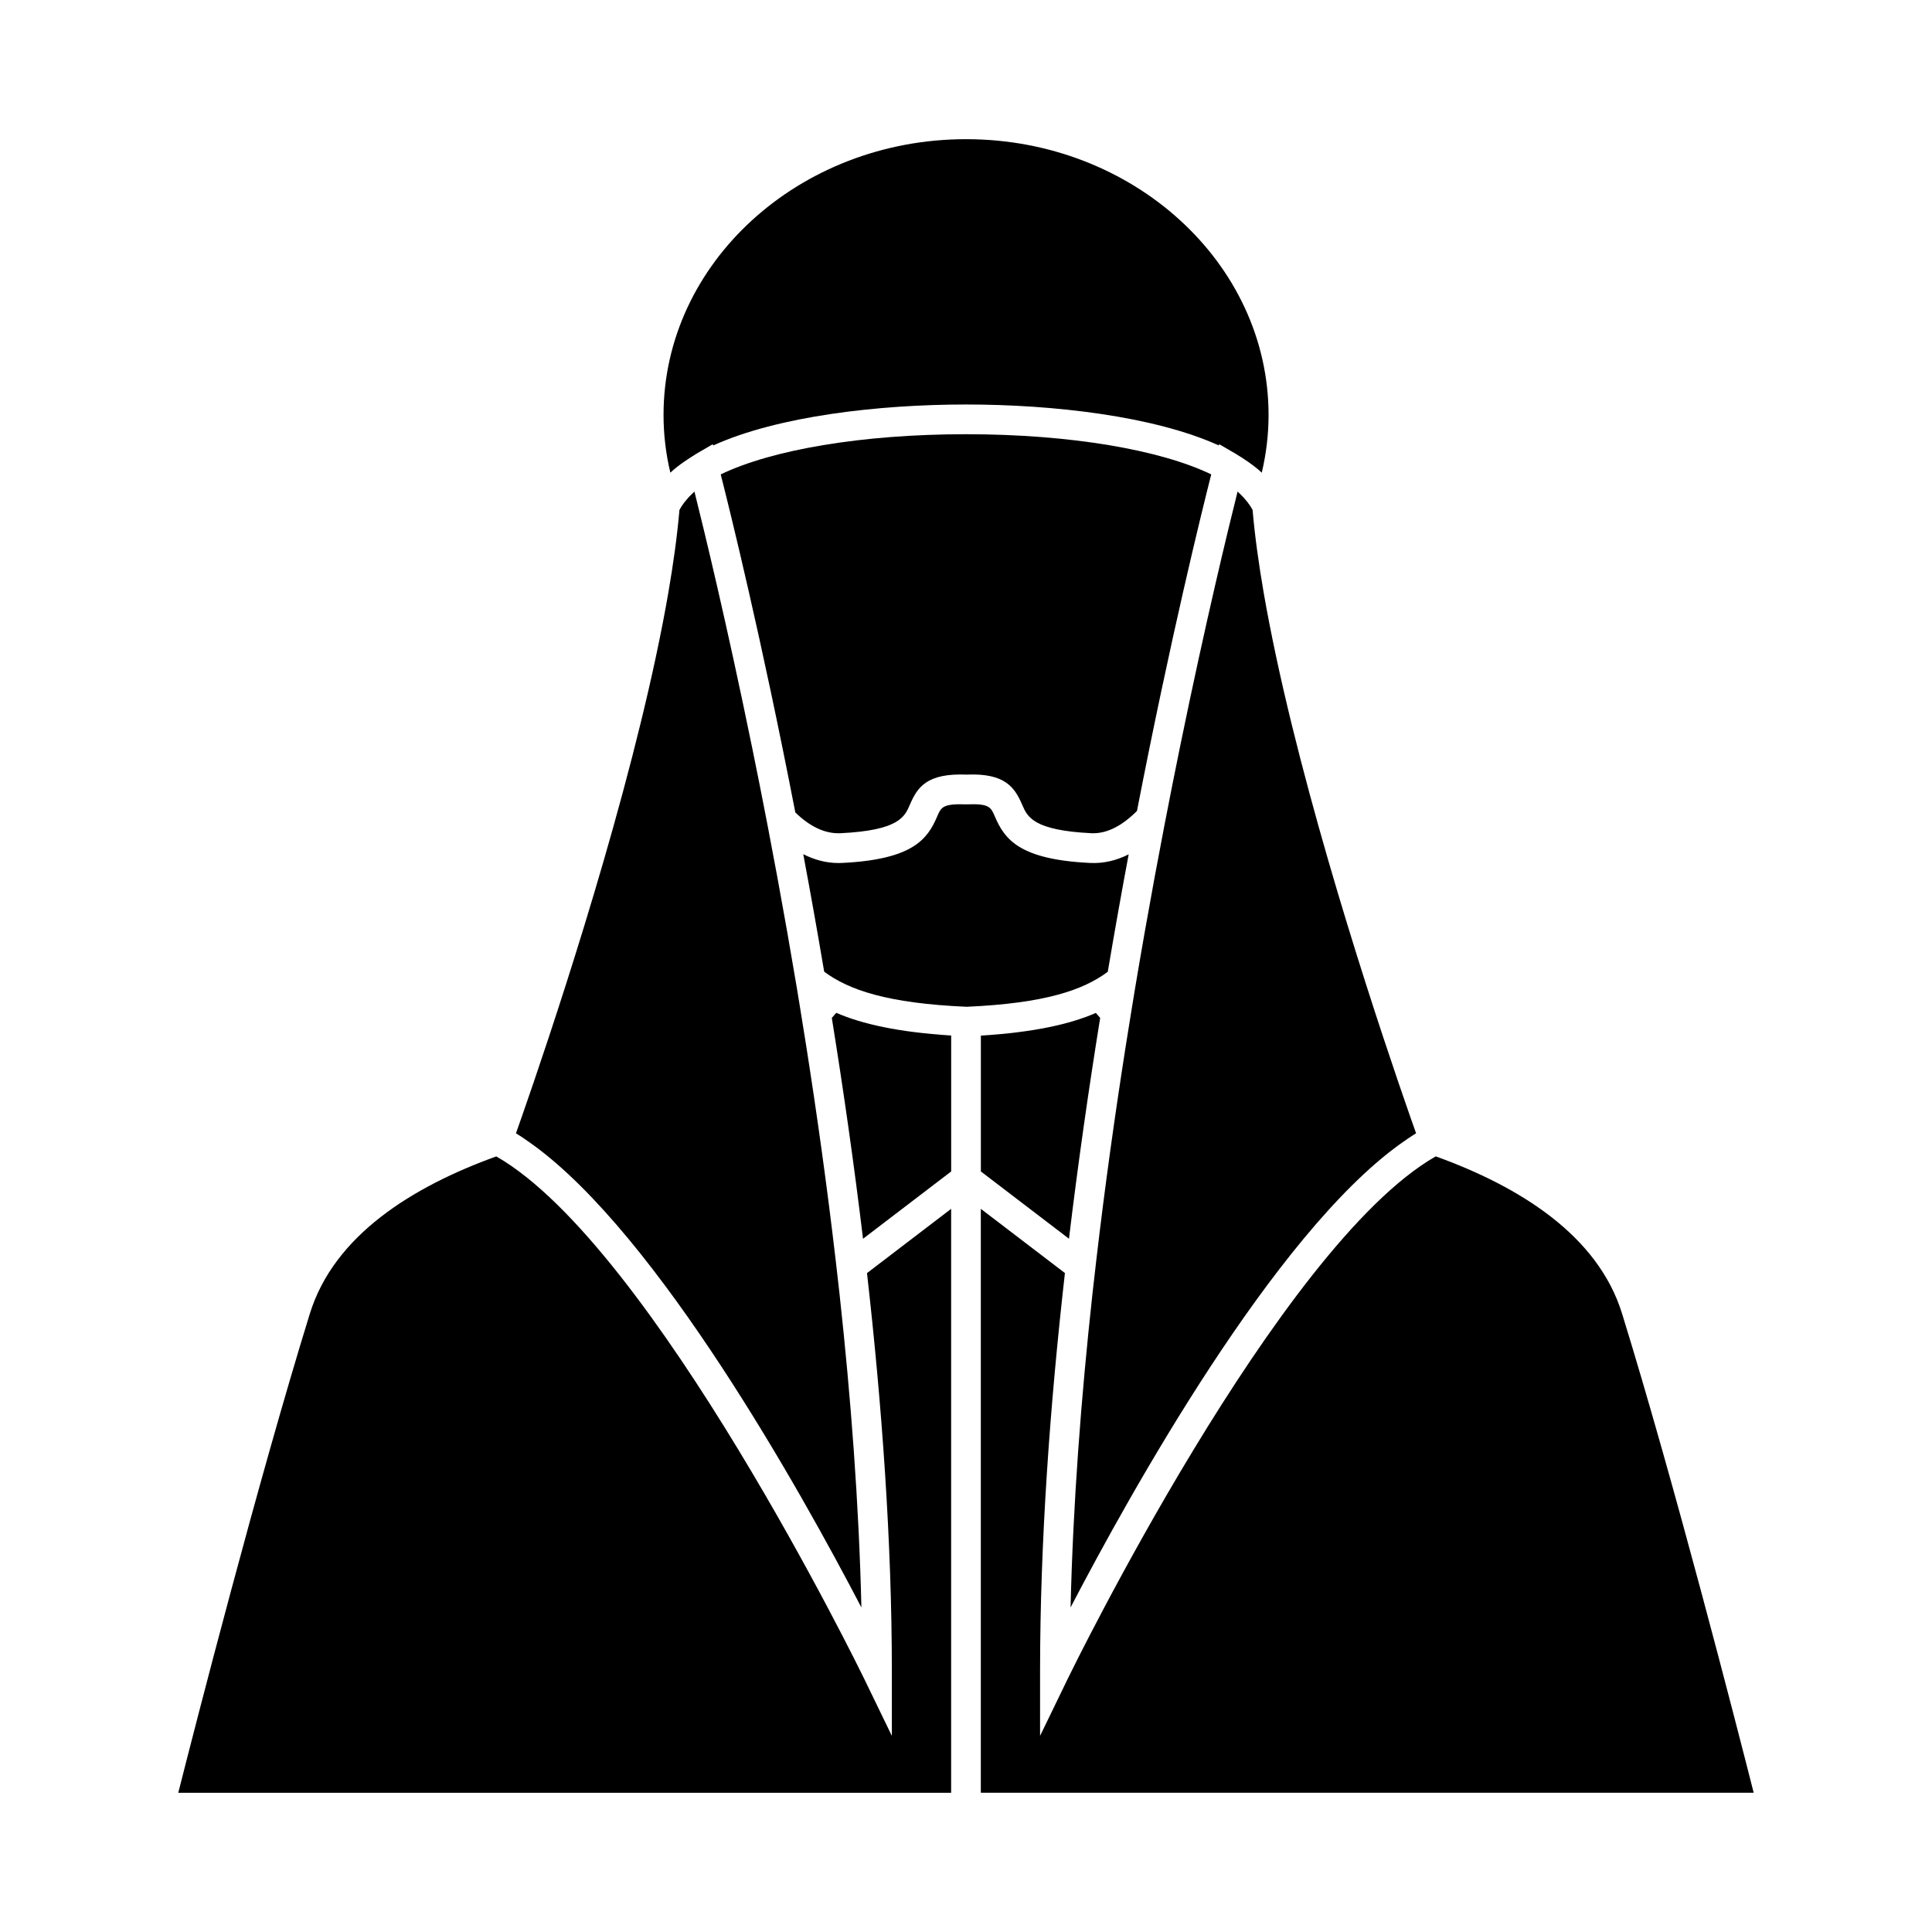 <?xml version="1.0" encoding="UTF-8"?>
<!-- Uploaded to: SVG Repo, www.svgrepo.com, Generator: SVG Repo Mixer Tools -->
<svg fill="#000000" width="800px" height="800px" version="1.1" viewBox="144 144 512 512" xmlns="http://www.w3.org/2000/svg">
 <g>
  <path d="m524.49 450.45c-41.543 23.715-96.82 137-97.383 138.15l-7.477 15.426v-17.145c0-34.348 2.617-70.43 6.586-105.51l-22.289-17.02v154.75h204.82c-4.566-18.008-20.941-81.852-34.875-126.96-6.406-20.766-27.172-33.676-49.387-41.691z"/>
  <path d="m464.99 269.72c-13.445-6.496-37.32-10.648-64.992-10.648-27.68 0-51.555 4.152-65 10.652 2.508 9.855 10.875 43.699 19.77 89.582 3.746 3.641 7.75 5.699 11.992 5.504 15.441-0.746 16.988-4.352 18.352-7.527 1.984-4.629 4.461-8.43 15.047-8.004 10.172-0.441 12.746 3.375 14.738 8.004 1.363 3.176 2.914 6.781 18.348 7.527 4.152 0.18 8.188-2.027 12.066-5.902 8.859-45.688 17.184-79.363 19.68-89.188z"/>
  <path d="m325.26 266.39c0.23-0.164 0.484-0.316 0.719-0.473 0.652-0.438 1.273-0.875 1.973-1.285 0.172-0.105 0.309-0.215 0.488-0.32l4.465-2.598 0.09 0.34c17.113-7.781 43.895-10.859 67.008-10.859 23.105 0 49.883 3.07 66.996 10.852l0.09-0.34 4.465 2.598c0.164 0.094 0.289 0.199 0.453 0.293 0.914 0.547 1.785 1.102 2.562 1.664 0.043 0.027 0.09 0.059 0.133 0.082 1.332 0.93 2.594 1.891 3.68 2.922 1.195-5.043 1.801-10.16 1.801-15.289 0-40.305-35.965-73.094-80.168-73.094s-80.168 32.789-80.168 73.094c0 5.129 0.605 10.242 1.801 15.289 1.055-1.004 2.301-1.953 3.613-2.875z"/>
  <path d="m475.95 279.16v-0.016c-0.02-0.035-0.066-0.117-0.09-0.156-0.043-0.078-0.105-0.188-0.156-0.285-0.473-0.836-1.441-2.246-3.168-3.894-0.195-0.188-0.348-0.363-0.562-0.551-2.602 10.387-8.508 34.738-15.188 67.32-1.387 6.766-2.801 13.887-4.234 21.312-1.723 8.922-3.453 18.277-5.164 27.992-0.859 4.902-1.723 9.871-2.566 14.945-0.305 1.828-0.609 3.668-0.906 5.516-0.547 3.336-1.086 6.703-1.621 10.102-2.844 18.141-5.5 37.078-7.75 56.379-0.352 3.035-0.703 6.066-1.039 9.109-3.019 27.594-5.148 55.73-5.793 83.055 15.98-30.664 53.852-98.637 87.18-122.7 1.469-1.059 2.934-2.066 4.383-2.953-0.43-1.203-0.973-2.738-1.602-4.543-6.981-19.98-25.457-74.723-35.523-121.94-1.203-5.648-2.293-11.188-3.223-16.551-1.355-7.84-2.391-15.293-2.977-22.137z"/>
  <path d="m372.28 569.99c-0.645-27.328-2.777-55.461-5.793-83.051-0.332-3.051-0.684-6.082-1.039-9.109-2.25-19.297-4.902-38.238-7.75-56.375-0.535-3.394-1.07-6.766-1.621-10.102-0.305-1.852-0.605-3.711-0.906-5.543-0.852-5.062-1.707-10.039-2.566-14.938-1.715-9.73-3.449-19.102-5.168-28.039-1.379-7.176-2.75-14.066-4.094-20.621-6.727-32.91-12.695-57.508-15.312-67.957-0.215 0.188-0.363 0.355-0.551 0.547-1.723 1.645-2.703 3.059-3.176 3.914-0.031 0.059-0.066 0.117-0.094 0.168-0.047 0.082-0.121 0.203-0.152 0.273v0.031c-0.594 6.828-1.621 14.27-2.977 22.094-0.922 5.348-2.016 10.883-3.211 16.52-10.066 47.238-28.555 102.01-35.539 122-0.629 1.805-1.172 3.336-1.594 4.539 1.453 0.887 2.93 1.898 4.402 2.965 33.301 24.074 71.16 92.027 87.141 122.69z"/>
  <path d="m380.35 586.88v17.145l-7.477-15.426c-0.562-1.156-55.824-114.39-97.355-138.14-22.219 8.02-42.996 20.93-49.41 41.684-13.934 45.109-30.301 108.96-34.867 126.96h204.82v-154.75l-22.297 17.031c3.965 35.066 6.586 71.145 6.586 105.49z"/>
  <path d="m434.41 412.44c-6.828 2.969-16.391 5.129-30.469 6.008v36l23.348 17.828c2.418-20.109 5.246-39.789 8.27-58.527z"/>
  <path d="m364.44 413.76c3.019 18.742 5.852 38.414 8.27 58.527l23.359-17.84v-36.023c-14.07-0.898-23.621-3.051-30.449-6.016z"/>
  <path d="m443.11 370.41c-3.211 1.617-6.617 2.465-10.25 2.277-18.797-0.906-22.645-6.328-25.199-12.281-1.086-2.535-1.492-3.481-7.504-3.242-6.297-0.219-6.723 0.707-7.809 3.238-2.555 5.957-6.406 11.379-25.207 12.285-0.324 0.016-0.645 0.02-0.965 0.02-3.281 0-6.371-0.855-9.305-2.34 1.863 9.934 3.723 20.34 5.543 31.133 6.492 4.84 16.727 8.391 37.758 9.305 20.781-0.914 30.938-4.449 37.398-9.277 1.82-10.781 3.676-21.188 5.539-31.117z"/>
 </g>
</svg>
